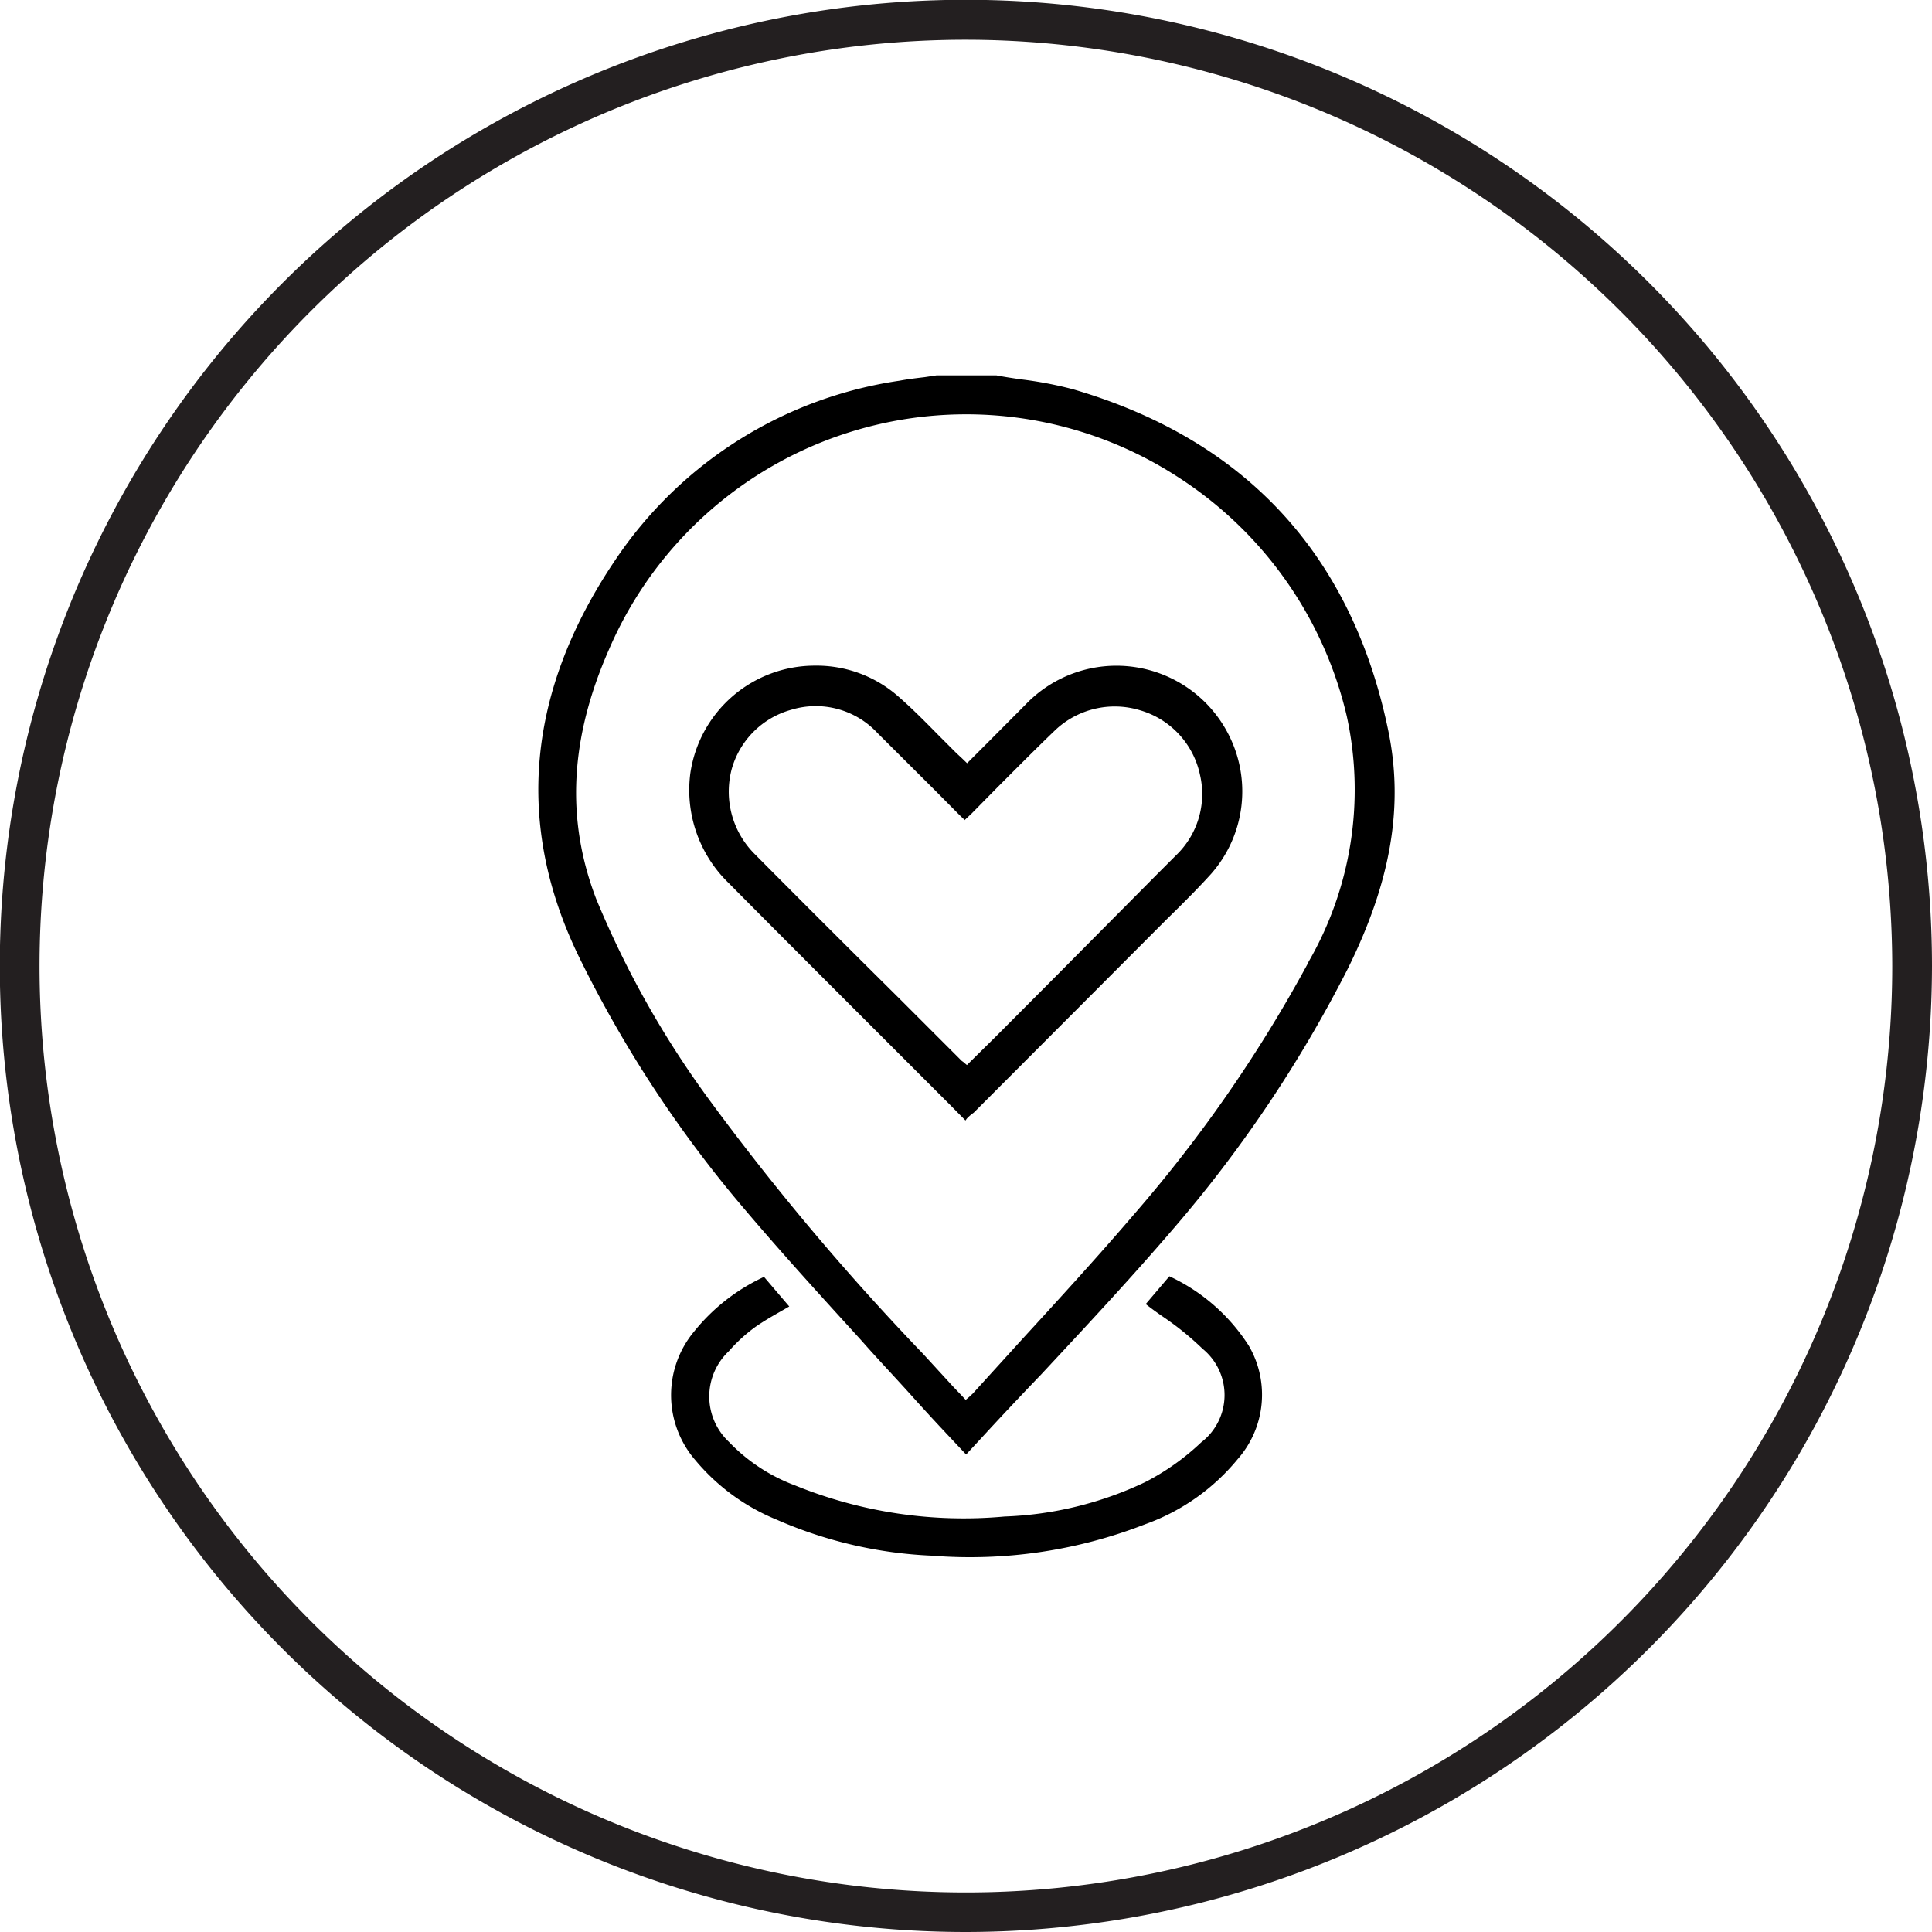 <svg viewBox="0 0 97.23 97.23" xmlns="http://www.w3.org/2000/svg"><defs><style>.cls-1{fill:#231f20;}</style></defs><g data-name="Layer 2" id="Layer_2"><g data-name="Layer 1" id="Layer_1-2"><path d="M48.62,97.23A48.62,48.62,0,1,1,97.23,48.62,48.67,48.67,0,0,1,48.62,97.23ZM48.62,2A46.62,46.62,0,1,0,95.23,48.62,46.67,46.67,0,0,0,48.62,2Z" class="cls-1"></path><path d="M69.85,36.69C68,27.86,62.63,22.11,54,19.59a19.37,19.37,0,0,0-2.63-.5c-.41-.06-.82-.12-1.23-.2h-3l-.6.09c-.42.05-.85.1-1.27.18a20.84,20.84,0,0,0-14.29,9c-4.47,6.61-5.09,13.33-1.84,20A60.91,60.91,0,0,0,36.92,60.2c2.07,2.48,4.28,4.9,6.42,7.25.88,1,1.75,1.91,2.61,2.87.62.69,1.23,1.35,1.89,2.05l.78.83.26-.28.5-.54q1.47-1.6,3-3.19c2.19-2.35,4.46-4.78,6.59-7.26A65.5,65.5,0,0,0,67.8,48.81C70,44.4,70.67,40.55,69.85,36.69Zm-4,11.74a70.19,70.19,0,0,1-8.75,12.65c-1.84,2.15-3.78,4.27-5.66,6.32l-2.49,2.74s-.1.09-.16.15l-.19.16-.33-.35c-.17-.18-.33-.34-.48-.51l-1.34-1.46a127.52,127.52,0,0,1-10.6-12.57A48.07,48.07,0,0,1,30,45.23c-1.53-4-1.32-8.08.65-12.55a19.57,19.57,0,0,1,28.51-8.75,19.62,19.62,0,0,1,8.62,12.12A17.32,17.32,0,0,1,65.84,48.43Z"></path><path d="M62.29,73.43a10.67,10.67,0,0,1-4.66,3.28,24.25,24.25,0,0,1-10.75,1.58,21.75,21.75,0,0,1-7.79-1.81,10.5,10.5,0,0,1-4.1-3A5,5,0,0,1,34.94,67a9.79,9.79,0,0,1,3.51-2.74l1.27,1.49-.47.27c-.44.25-.85.49-1.25.77A8.12,8.12,0,0,0,36.68,68a3.13,3.13,0,0,0,0,4.56A8.9,8.9,0,0,0,40,74.75a22.52,22.52,0,0,0,10.56,1.57,17.92,17.92,0,0,0,7.07-1.73,12.16,12.16,0,0,0,2.82-2,3,3,0,0,0,.07-4.71,14.67,14.67,0,0,0-2-1.62c-.29-.2-.58-.41-.86-.63l1.19-1.4a9.49,9.49,0,0,1,4,3.5A4.9,4.9,0,0,1,62.29,73.43Z"></path><path d="M61.79,36.89a6.33,6.33,0,0,0-10.18-1.43l-1.94,1.95-1,1-.26-.25-.29-.27-.9-.9c-.63-.64-1.29-1.31-2-1.93A6.22,6.22,0,0,0,41,33.5a6.33,6.33,0,0,0-6.26,5.43,6.51,6.51,0,0,0,1.9,5.48c2.07,2.09,4.18,4.2,6.23,6.25l2.91,2.91,2,2,.81.82a1,1,0,0,1,.08-.11A2.16,2.16,0,0,1,49,56l5.55-5.56,4.16-4.17.56-.55c.56-.56,1.14-1.14,1.68-1.74A6.28,6.28,0,0,0,61.79,36.89Zm-2.61,6.16-.89.89L53,49.27l-2.89,2.9L48.66,53.6l-.2-.17a.5.5,0,0,1-.13-.11l-3-3C42.89,47.9,40.41,45.43,38,43a4.43,4.43,0,0,1-1.18-4.28,4.3,4.3,0,0,1,3-3,4.24,4.24,0,0,1,4.34,1.17l2.89,2.88,1.23,1.24.24.23,0,.05.06-.05.31-.29,1.32-1.34c.94-.94,1.91-1.92,2.89-2.86a4.36,4.36,0,0,1,4.29-1,4.31,4.31,0,0,1,3,3.24A4.27,4.27,0,0,1,59.18,43.05Z"></path></g></g></svg>